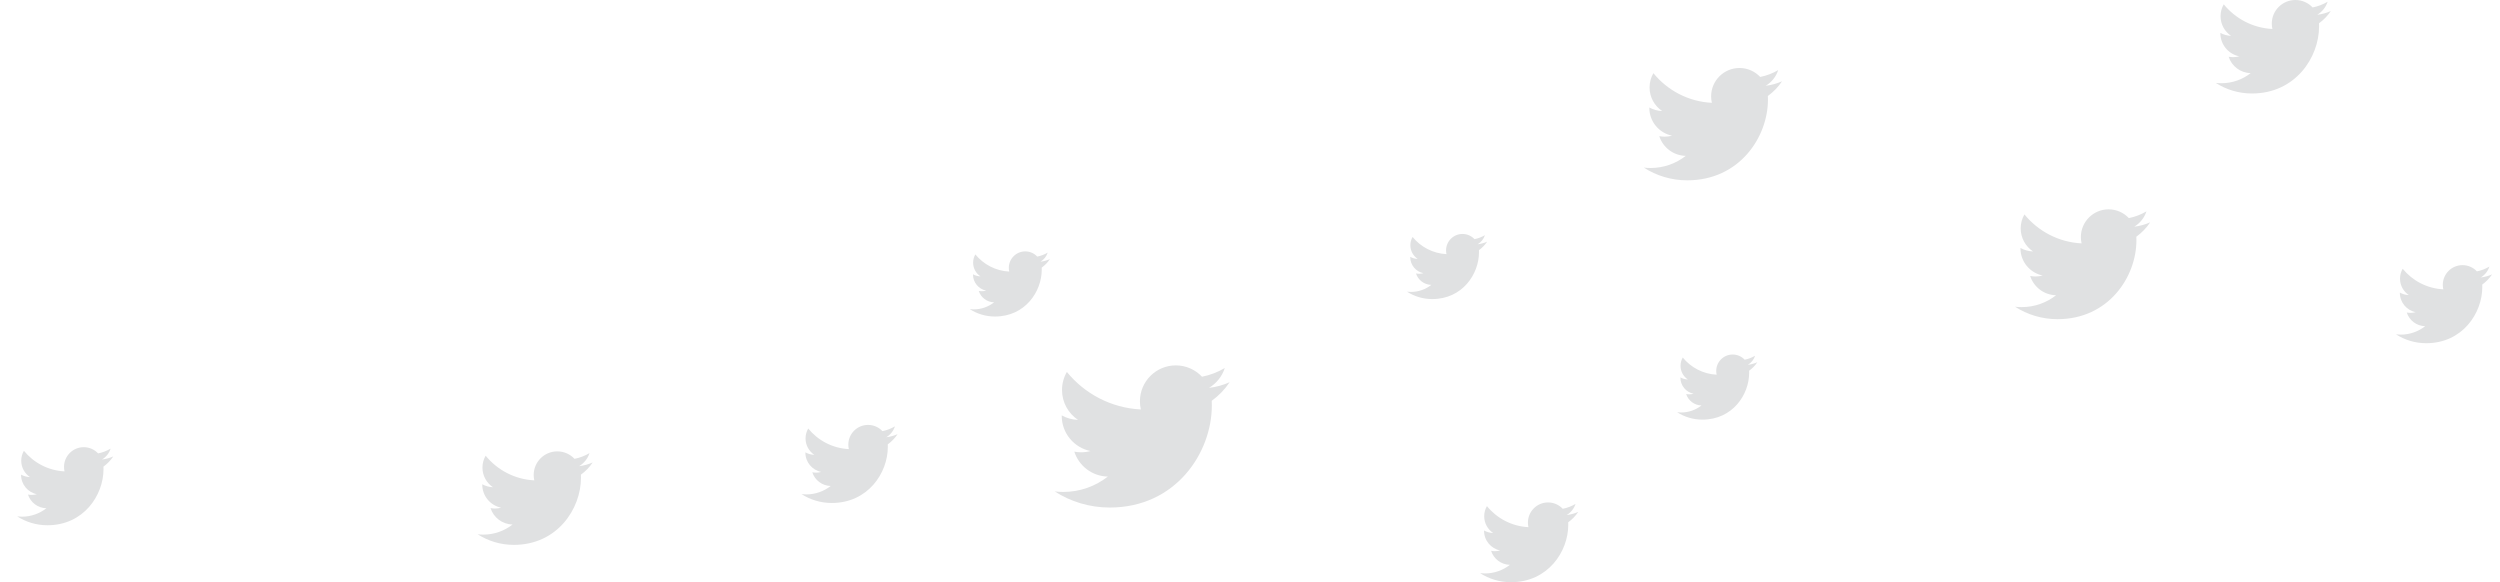 <?xml version="1.0" encoding="utf-8"?>
<!-- Generator: Adobe Illustrator 16.0.0, SVG Export Plug-In . SVG Version: 6.00 Build 0)  -->
<!DOCTYPE svg PUBLIC "-//W3C//DTD SVG 1.1//EN" "http://www.w3.org/Graphics/SVG/1.1/DTD/svg11.dtd">
<svg version="1.1" id="Layer_1" xmlns="http://www.w3.org/2000/svg" xmlns:xlink="http://www.w3.org/1999/xlink" x="0px" y="0px"
	 width="463.999px" height="108.056px" viewBox="0 0 463.999 108.056" enable-background="new 0 0 463.999 108.056"
	 xml:space="preserve">
<g>
	<path fill="#E0E1E2" d="M110.004,85.83c-0.789,0.351-1.632,0.586-2.517,0.688c0.903-0.541,1.598-1.398,1.925-2.421
		c-0.846,0.501-1.784,0.866-2.781,1.063c-0.799-0.852-1.938-1.385-3.198-1.385c-2.419,0-4.381,1.963-4.381,4.381
		c0,0.344,0.039,0.678,0.112,0.998c-3.64-0.182-6.868-1.926-9.028-4.578c-0.377,0.648-0.592,1.4-0.592,2.204
		c0,1.521,0.773,2.861,1.95,3.647c-0.72-0.025-1.396-0.221-1.986-0.549c0,0.02,0,0.037,0,0.056c0,2.122,1.51,3.893,3.514,4.294
		c-0.369,0.101-0.754,0.155-1.154,0.155c-0.283,0-0.557-0.027-0.825-0.08c0.557,1.74,2.176,3.007,4.093,3.043
		c-1.499,1.174-3.389,1.877-5.443,1.877c-0.352,0-0.701-0.022-1.042-0.063c1.938,1.244,4.241,1.968,6.715,1.968
		c8.057,0,12.463-6.675,12.463-12.464c0-0.188-0.005-0.38-0.012-0.566C108.673,87.481,109.417,86.71,110.004,85.83z"/>
	<path fill="#E0E1E2" d="M432.595,2.054c-0.788,0.35-1.632,0.585-2.517,0.688c0.902-0.542,1.598-1.398,1.926-2.422
		c-0.848,0.501-1.785,0.866-2.782,1.063C428.424,0.532,427.284,0,426.024,0c-2.42,0-4.382,1.962-4.382,4.381
		c0,0.343,0.039,0.677,0.113,0.998c-3.641-0.183-6.868-1.927-9.029-4.578c-0.377,0.648-0.592,1.4-0.592,2.203
		c0,1.521,0.773,2.861,1.949,3.647c-0.721-0.024-1.396-0.221-1.985-0.549c0,0.02,0,0.037,0,0.057c0,2.121,1.511,3.892,3.514,4.294
		c-0.368,0.1-0.755,0.154-1.153,0.154c-0.283,0-0.558-0.027-0.826-0.08c0.558,1.74,2.177,3.006,4.094,3.043
		c-1.5,1.173-3.389,1.876-5.443,1.876c-0.352,0-0.701-0.022-1.043-0.064c1.938,1.244,4.241,1.968,6.717,1.968
		c8.056,0,12.463-6.675,12.463-12.464c0-0.188-0.006-0.379-0.013-0.566C431.264,3.705,432.007,2.933,432.595,2.054z"/>
	<path fill="#E0E1E2" d="M228.22,70.94c-1.2,0.532-2.481,0.89-3.828,1.047c1.373-0.823,2.43-2.127,2.928-3.682
		c-1.287,0.762-2.713,1.316-4.229,1.615c-1.214-1.294-2.946-2.104-4.862-2.104c-3.677,0-6.661,2.983-6.661,6.661
		c0,0.521,0.06,1.03,0.171,1.519c-5.535-0.278-10.443-2.93-13.728-6.962c-0.574,0.985-0.901,2.129-0.901,3.351
		c0,2.313,1.177,4.35,2.965,5.545c-1.096-0.037-2.124-0.335-3.019-0.834c0,0.03,0,0.057,0,0.086c0,3.225,2.296,5.918,5.343,6.529
		c-0.561,0.152-1.147,0.234-1.754,0.234c-0.43,0-0.847-0.041-1.255-0.121c0.847,2.646,3.309,4.572,6.224,4.628
		c-2.28,1.783-5.153,2.853-8.276,2.853c-0.535,0-1.066-0.033-1.585-0.097c2.946,1.892,6.447,2.992,10.211,2.992
		c12.25,0,18.95-10.149,18.95-18.951c0-0.287-0.007-0.577-0.019-0.861C226.196,73.451,227.326,72.277,228.22,70.94z"/>
	<path fill="#E0E1E2" d="M166.595,80.577c-0.659,0.292-1.362,0.488-2.102,0.574c0.753-0.452,1.334-1.168,1.608-2.021
		c-0.708,0.418-1.49,0.723-2.323,0.888c-0.667-0.712-1.618-1.155-2.67-1.155c-2.02,0-3.658,1.638-3.658,3.658
		c0,0.285,0.032,0.564,0.094,0.833c-3.04-0.152-5.735-1.608-7.54-3.823c-0.315,0.541-0.495,1.169-0.495,1.84
		c0,1.271,0.646,2.39,1.628,3.046c-0.602-0.021-1.166-0.185-1.659-0.458c0,0.016,0,0.03,0,0.047c0,1.771,1.262,3.25,2.935,3.586
		c-0.308,0.084-0.63,0.129-0.963,0.129c-0.236,0-0.465-0.022-0.689-0.066c0.465,1.453,1.817,2.511,3.418,2.541
		c-1.252,0.98-2.83,1.567-4.545,1.567c-0.293,0-0.585-0.019-0.871-0.053c1.618,1.038,3.541,1.643,5.608,1.643
		c6.728,0,10.407-5.573,10.407-10.408c0-0.157-0.004-0.316-0.01-0.473C165.483,81.955,166.104,81.312,166.595,80.577z"/>
	<path fill="#E0E1E2" d="M462.528,50.923c-0.659,0.292-1.362,0.489-2.103,0.575c0.754-0.453,1.335-1.168,1.608-2.022
		c-0.706,0.419-1.49,0.724-2.323,0.888c-0.666-0.711-1.617-1.156-2.67-1.156c-2.021,0-3.658,1.638-3.658,3.658
		c0,0.286,0.033,0.565,0.094,0.834c-3.04-0.153-5.735-1.609-7.54-3.823c-0.315,0.541-0.494,1.168-0.494,1.84
		c0,1.271,0.646,2.389,1.628,3.045c-0.602-0.02-1.166-0.184-1.658-0.458c0,0.016,0,0.031,0,0.047c0,1.771,1.262,3.25,2.935,3.585
		c-0.308,0.084-0.63,0.13-0.964,0.13c-0.236,0-0.465-0.023-0.689-0.066c0.466,1.452,1.818,2.511,3.418,2.54
		c-1.252,0.98-2.83,1.568-4.545,1.568c-0.293,0-0.584-0.02-0.87-0.054c1.618,1.039,3.541,1.644,5.608,1.644
		c6.727,0,10.407-5.574,10.407-10.409c0-0.158-0.005-0.317-0.011-0.473C461.416,52.302,462.037,51.657,462.528,50.923z"/>
	<path fill="#E0E1E2" d="M21.028,84.71c-0.659,0.292-1.363,0.489-2.102,0.574c0.754-0.451,1.334-1.168,1.607-2.021
		c-0.707,0.418-1.49,0.723-2.323,0.888c-0.667-0.711-1.618-1.155-2.67-1.155c-2.02,0-3.658,1.638-3.658,3.658
		c0,0.285,0.032,0.564,0.093,0.833c-3.039-0.152-5.735-1.608-7.539-3.823c-0.315,0.541-0.495,1.17-0.495,1.84
		c0,1.271,0.646,2.39,1.628,3.046c-0.602-0.021-1.166-0.184-1.658-0.458c0,0.017,0,0.031,0,0.047c0,1.771,1.261,3.25,2.934,3.586
		c-0.308,0.084-0.63,0.129-0.963,0.129c-0.237,0-0.466-0.022-0.689-0.066c0.465,1.453,1.817,2.511,3.418,2.542
		c-1.252,0.979-2.83,1.566-4.545,1.566c-0.294,0-0.585-0.019-0.871-0.054c1.618,1.039,3.541,1.644,5.607,1.644
		c6.728,0,10.408-5.573,10.408-10.407c0-0.158-0.004-0.317-0.01-0.474C19.917,86.089,20.538,85.444,21.028,84.71z"/>
	<path fill="#E0E1E2" d="M194.865,48.089c-0.549,0.244-1.137,0.408-1.753,0.479c0.628-0.377,1.113-0.974,1.341-1.687
		c-0.589,0.349-1.243,0.603-1.938,0.741c-0.556-0.594-1.35-0.964-2.227-0.964c-1.685,0-3.052,1.367-3.052,3.052
		c0,0.239,0.027,0.471,0.078,0.695c-2.535-0.127-4.784-1.341-6.289-3.188c-0.263,0.451-0.413,0.975-0.413,1.535
		c0,1.06,0.539,1.992,1.358,2.54c-0.501-0.017-0.973-0.153-1.383-0.382c0,0.014,0,0.025,0,0.039c0,1.478,1.052,2.711,2.448,2.991
		c-0.257,0.07-0.526,0.108-0.804,0.108c-0.197,0-0.388-0.019-0.575-0.056c0.388,1.212,1.516,2.094,2.851,2.12
		c-1.044,0.817-2.36,1.307-3.791,1.307c-0.245,0-0.489-0.015-0.727-0.044c1.35,0.867,2.954,1.371,4.678,1.371
		c5.612,0,8.682-4.65,8.682-8.682c0-0.132-0.003-0.265-0.009-0.395C193.938,49.238,194.456,48.701,194.865,48.089z"/>
	<path fill="#E0E1E2" d="M292.923,95.004c-0.673,0.299-1.392,0.499-2.147,0.587c0.77-0.462,1.363-1.192,1.643-2.065
		c-0.723,0.427-1.522,0.738-2.373,0.906c-0.682-0.726-1.653-1.181-2.729-1.181c-2.063,0-3.737,1.675-3.737,3.738
		c0,0.293,0.033,0.578,0.096,0.852c-3.105-0.156-5.86-1.644-7.703-3.906c-0.322,0.553-0.506,1.194-0.506,1.881
		c0,1.297,0.659,2.44,1.663,3.111c-0.613-0.021-1.191-0.188-1.693-0.468c0,0.017,0,0.03,0,0.048c0,1.81,1.289,3.32,2.998,3.663
		c-0.314,0.086-0.645,0.132-0.984,0.132c-0.242,0-0.476-0.023-0.705-0.067c0.477,1.484,1.857,2.564,3.492,2.597
		c-1.279,1.001-2.891,1.601-4.643,1.601c-0.301,0-0.598-0.019-0.891-0.054c1.654,1.061,3.619,1.678,5.73,1.678
		c6.873,0,10.633-5.694,10.633-10.634c0-0.161-0.004-0.324-0.01-0.483C291.787,96.413,292.421,95.754,292.923,95.004z"/>
	<path fill="#E0E1E2" d="M326.16,67.23c-0.549,0.243-1.137,0.407-1.753,0.479c0.629-0.377,1.113-0.975,1.341-1.688
		c-0.59,0.35-1.242,0.604-1.938,0.741c-0.557-0.594-1.35-0.964-2.227-0.964c-1.686,0-3.053,1.366-3.053,3.051
		c0,0.239,0.027,0.472,0.079,0.695c-2.536-0.127-4.784-1.342-6.289-3.189c-0.263,0.452-0.413,0.977-0.413,1.535
		c0,1.061,0.539,1.993,1.358,2.541c-0.502-0.017-0.973-0.153-1.384-0.382c0,0.013,0,0.025,0,0.039c0,1.478,1.053,2.711,2.447,2.991
		c-0.256,0.069-0.524,0.107-0.803,0.107c-0.197,0-0.389-0.02-0.574-0.056c0.388,1.212,1.516,2.095,2.851,2.12
		c-1.044,0.816-2.36,1.307-3.792,1.307c-0.244,0-0.487-0.015-0.726-0.044c1.35,0.866,2.954,1.37,4.678,1.37
		c5.612,0,8.681-4.649,8.681-8.682c0-0.132-0.002-0.264-0.008-0.395C325.233,68.38,325.75,67.843,326.16,67.23z"/>
	<path fill="#E0E1E2" d="M276.016,44.853c-0.551,0.244-1.137,0.408-1.754,0.479c0.629-0.376,1.113-0.974,1.341-1.686
		c-0.589,0.349-1.243,0.603-1.938,0.74c-0.555-0.593-1.348-0.964-2.227-0.964c-1.685,0-3.051,1.367-3.051,3.051
		c0,0.239,0.027,0.472,0.078,0.696c-2.535-0.127-4.784-1.341-6.289-3.189c-0.264,0.451-0.413,0.976-0.413,1.535
		c0,1.06,0.539,1.993,1.358,2.54c-0.502-0.017-0.973-0.153-1.383-0.382c0,0.014,0,0.025,0,0.039c0,1.478,1.052,2.711,2.447,2.991
		c-0.257,0.07-0.525,0.107-0.804,0.107c-0.197,0-0.388-0.019-0.575-0.056c0.389,1.212,1.516,2.095,2.852,2.12
		c-1.045,0.817-2.361,1.307-3.791,1.307c-0.245,0-0.488-0.015-0.727-0.044c1.35,0.866,2.953,1.371,4.678,1.371
		c5.611,0,8.682-4.65,8.682-8.683c0-0.131-0.004-0.264-0.009-0.394C275.088,46.003,275.604,45.466,276.016,44.853z"/>
	<path fill="#E0E1E2" d="M399.074,41.264c-0.927,0.411-1.917,0.688-2.957,0.809c1.061-0.636,1.877-1.643,2.262-2.844
		c-0.994,0.588-2.096,1.017-3.268,1.249c-0.938-1-2.275-1.625-3.756-1.625c-2.842,0-5.146,2.305-5.146,5.146
		c0,0.403,0.046,0.796,0.133,1.173c-4.276-0.215-8.068-2.263-10.606-5.378c-0.444,0.762-0.696,1.645-0.696,2.589
		c0,1.787,0.909,3.36,2.291,4.284c-0.847-0.029-1.641-0.259-2.333-0.644c0,0.023,0,0.043,0,0.065c0,2.492,1.773,4.572,4.128,5.045
		c-0.434,0.118-0.887,0.181-1.355,0.181c-0.333,0-0.654-0.032-0.97-0.093c0.655,2.044,2.557,3.532,4.808,3.576
		c-1.76,1.377-3.98,2.203-6.393,2.203c-0.413,0-0.823-0.025-1.225-0.074c2.275,1.461,4.98,2.312,7.889,2.312
		c9.463,0,14.64-7.841,14.64-14.642c0-0.222-0.005-0.446-0.015-0.665C397.51,43.203,398.383,42.297,399.074,41.264z"/>
	<path fill="#E0E1E2" d="M330.744,15.088c-0.948,0.421-1.961,0.704-3.025,0.828c1.086-0.651,1.921-1.682,2.314-2.91
		c-1.018,0.602-2.145,1.04-3.343,1.277c-0.96-1.023-2.328-1.663-3.842-1.663c-2.907,0-5.265,2.358-5.265,5.265
		c0,0.411,0.047,0.813,0.136,1.199c-4.374-0.22-8.253-2.315-10.849-5.502c-0.453,0.779-0.713,1.683-0.713,2.648
		c0,1.828,0.93,3.438,2.344,4.382c-0.865-0.029-1.678-0.265-2.387-0.659c0,0.024,0,0.045,0,0.068c0,2.549,1.814,4.677,4.223,5.16
		c-0.443,0.12-0.906,0.186-1.387,0.186c-0.34,0-0.67-0.033-0.991-0.096c0.669,2.091,2.614,3.612,4.918,3.657
		c-1.802,1.409-4.072,2.254-6.54,2.254c-0.422,0-0.842-0.026-1.252-0.077c2.328,1.495,5.095,2.365,8.068,2.365
		c9.68,0,14.976-8.02,14.976-14.976c0-0.228-0.007-0.457-0.015-0.681C329.144,17.072,330.037,16.145,330.744,15.088z"/>
</g>
</svg>
